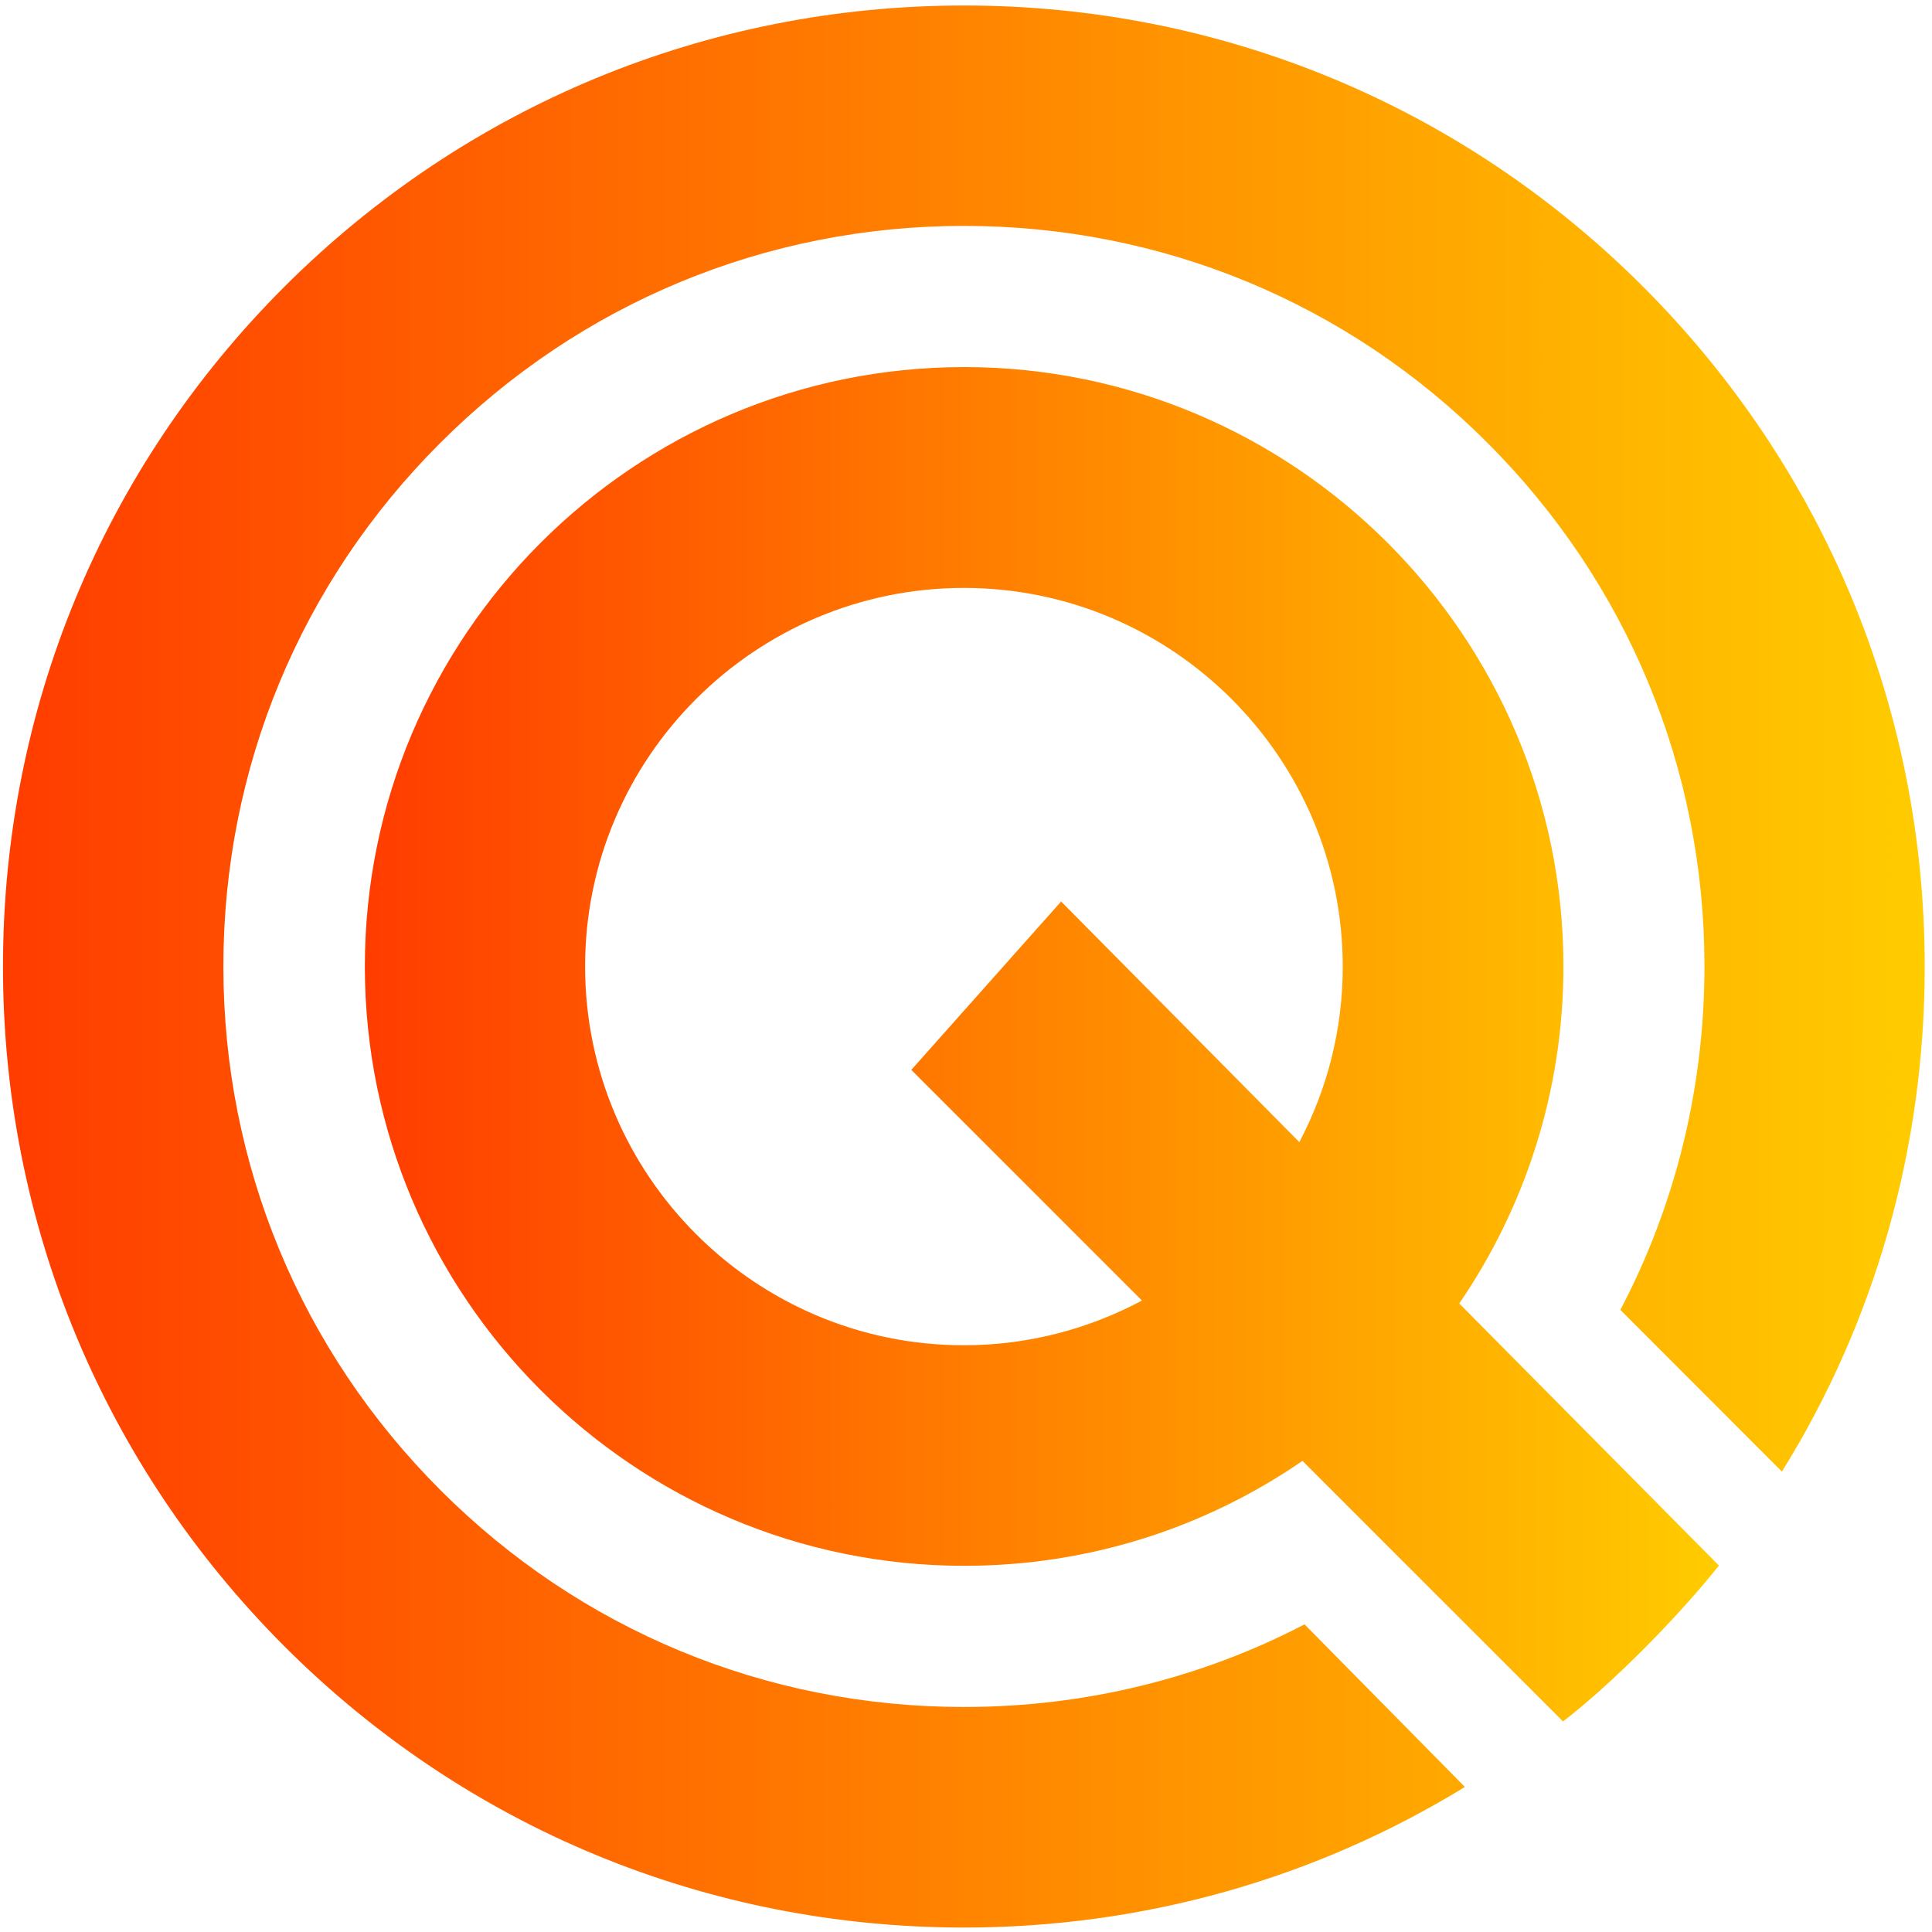 <?xml version="1.0" encoding="utf-8"?>
<!-- Generator: Adobe Illustrator 26.0.1, SVG Export Plug-In . SVG Version: 6.00 Build 0)  -->
<svg version="1.1" id="Ebene_1" xmlns="http://www.w3.org/2000/svg" xmlns:xlink="http://www.w3.org/1999/xlink" x="0px" y="0px"
	 width="1300px" height="1300px" viewBox="0 0 1300 1300" style="enable-background:new 0 0 1300 1300;" xml:space="preserve">
<style type="text/css">
	.st0{fill:url(#SVGID_1_);}
	.st1{fill:url(#SVGID_00000177444601558879209770000001591573149253346213_);}
</style>
<g>
	
		<linearGradient id="SVGID_1_" gradientUnits="userSpaceOnUse" x1="245.521" y1="597.292" x2="1156.67" y2="597.292" gradientTransform="matrix(1 0 0 -1 0 1300)">
		<stop  offset="0" style="stop-color:#FF3C00"/>
		<stop  offset="1" style="stop-color:#FFCC00"/>
	</linearGradient>
	<path class="st0" d="M1052,650.3C1052,428,871,247,648.7,247S245.5,428,245.5,650.3s180.9,403.3,403.3,403.3
		c84.4,0,162.8-26,227.6-70.6l175.3,175.3c0,0,21.2-15.6,53.3-47.7c33.2-33.2,51.6-57.2,51.6-57.2L981.9,877.1
		C1026.1,812.4,1052,734.4,1052,650.3z M874.3,768.5L714,606.6L613.2,719.9l155.2,155.2c-35.7,19.1-76.6,30.1-119.8,30.1
		c-140.6,0-254.9-114.3-254.9-254.9s114.5-254.7,254.9-254.7S903.5,510,903.5,650.5C903.5,693,893,733,874.3,768.5z"/>
	
		<linearGradient id="SVGID_00000122000299055218890620000013306656209747328668_" gradientUnits="userSpaceOnUse" x1="2" y1="649.65" x2="1295.125" y2="649.65" gradientTransform="matrix(1 0 0 -1 0 1300)">
		<stop  offset="0" style="stop-color:#FF3C00"/>
		<stop  offset="1" style="stop-color:#FFCC00"/>
	</linearGradient>
	<path style="fill:url(#SVGID_00000122000299055218890620000013306656209747328668_);" d="M648.7,3.7C475.9,3.7,313.5,71,191.3,193
		C69.1,315.2,2,477.6,2,650.4s67.3,335.1,189.3,457.3C313.5,1229.9,475.9,1297,648.7,1297c120.8,0,236.5-33,337-94.6L877.8,1093
		c-69.9,36.4-148.1,55.6-229.2,55.6c-133,0-258.2-51.7-352.3-146c-94.1-94.1-146-219.2-146-352.3s51.7-258.2,146-352.3
		c94.1-94.1,219.2-146,352.3-146s258.2,51.7,352.3,146c94.1,94.1,146,219.2,146,352.3c0,81.8-19.6,160.7-56.6,231.1L1199,990.2
		c62.8-101,96.1-217.8,96.1-339.8c0-172.7-67.3-335.1-189.3-457.3C983.8,71,821.4,3.7,648.7,3.7z"/>
</g>
</svg>
